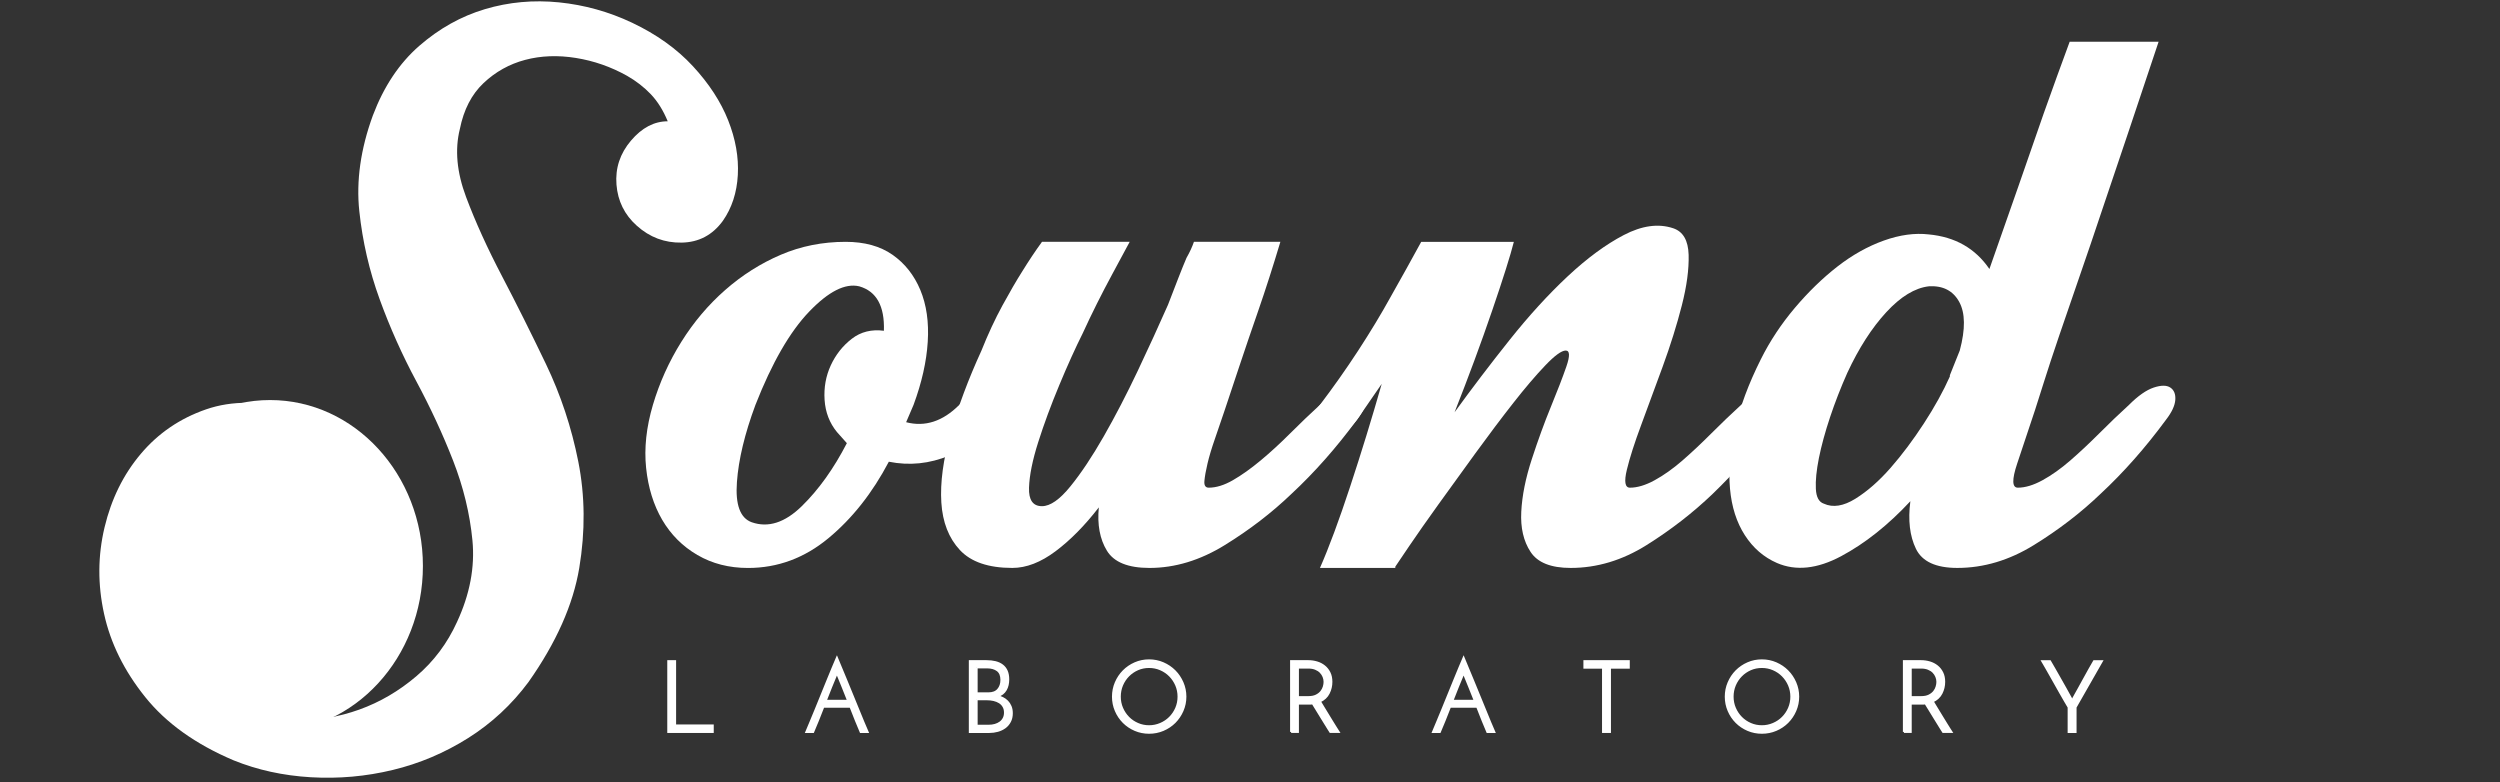 <?xml version="1.0" encoding="utf-8"?>
<!-- Generator: Adobe Illustrator 16.0.0, SVG Export Plug-In . SVG Version: 6.00 Build 0)  -->
<!DOCTYPE svg PUBLIC "-//W3C//DTD SVG 1.1//EN" "http://www.w3.org/Graphics/SVG/1.1/DTD/svg11.dtd">
<svg version="1.1" id="Livello_1" xmlns="http://www.w3.org/2000/svg" xmlns:xlink="http://www.w3.org/1999/xlink" x="0px" y="0px"
	 width="300px" height="93.864px" viewBox="0 0 300 93.864" enable-background="new 0 0 300 93.864" xml:space="preserve">
<rect x="0" y="0" width="300" height="93.864" fill="#333333" stroke="none"/>
<path fill="#FFFFFF" d="M28.034,91.241c-4.564-1.938-8.104-4.467-10.615-7.602c-2.515-3.133-4.16-6.457-4.93-9.978
	c-0.775-3.521-0.755-6.977,0.058-10.385c0.812-3.401,2.261-6.343,4.351-8.815c2.088-2.476,4.699-4.255,7.831-5.338
	c3.132-1.081,6.63-1.044,10.5,0.114c1.004,0.468,1.932,1.162,2.783,2.091c1.315,1.547,1.915,3.289,1.8,5.221
	c-0.117,1.937-0.949,3.557-2.494,4.874c-1.549,1.392-3.308,2.048-5.279,1.972c-1.972-0.077-3.617-0.889-4.93-2.436
	c-0.542-0.539-0.969-1.12-1.277-1.738c-1.855,0.928-3.306,2.494-4.35,4.697c-1.045,2.207-1.549,4.622-1.509,7.252
	c0.038,2.629,0.734,5.202,2.087,7.716c1.354,2.51,3.54,4.504,6.556,5.974c2.088,1.005,4.408,1.527,6.96,1.565
	c2.553,0.037,5.066-0.387,7.541-1.275c2.475-0.891,4.757-2.224,6.845-4.003c2.089-1.779,3.713-3.945,4.873-6.496
	c1.547-3.328,2.165-6.592,1.857-9.803c-0.311-3.208-1.084-6.401-2.321-9.572c-1.238-3.172-2.708-6.343-4.409-9.514
	c-1.701-3.17-3.172-6.457-4.408-9.861c-1.239-3.404-2.05-6.921-2.437-10.558c-0.387-3.635,0.155-7.463,1.625-11.486
	c1.314-3.479,3.17-6.263,5.569-8.354c2.396-2.086,5.026-3.555,7.889-4.407c2.861-0.851,5.82-1.12,8.876-0.813
	c3.053,0.31,5.975,1.123,8.759,2.437c2.938,1.392,5.375,3.131,7.309,5.22c1.932,2.088,3.345,4.255,4.234,6.498
	c0.888,2.244,1.276,4.428,1.16,6.554c-0.116,2.13-0.716,3.966-1.798,5.513c-1.239,1.701-2.883,2.571-4.932,2.608
	c-2.049,0.04-3.848-0.638-5.395-2.029c-1.47-1.314-2.282-2.958-2.437-4.93c-0.155-1.974,0.425-3.731,1.741-5.28
	c1.314-1.546,2.785-2.319,4.408-2.319c-0.542-1.314-1.218-2.396-2.03-3.249c-0.811-0.85-1.76-1.586-2.842-2.205
	c-1.934-1.083-3.984-1.799-6.149-2.147c-2.167-0.348-4.196-0.271-6.091,0.232c-1.896,0.504-3.558,1.432-4.989,2.784
	c-1.433,1.354-2.378,3.191-2.842,5.511c-0.62,2.475-0.368,5.202,0.753,8.179c1.12,2.978,2.553,6.131,4.293,9.455
	c1.741,3.327,3.499,6.845,5.279,10.557c1.779,3.71,3.076,7.619,3.887,11.716c0.812,4.103,0.851,8.354,0.117,12.766
	c-0.736,4.407-2.767,8.969-6.091,13.688c-2.011,2.708-4.429,4.95-7.25,6.729c-2.825,1.777-5.84,3.056-9.05,3.827
	c-3.211,0.775-6.479,1.065-9.804,0.873C33.989,93.077,30.894,92.399,28.034,91.241z"/>
<g>
	<path fill="#FFFFFF" d="M101.473,29.02c2.271,0,4.149,0.517,5.632,1.555c1.481,1.039,2.594,2.448,3.336,4.228
		c0.74,1.779,1.037,3.854,0.888,6.223c-0.148,2.374-0.717,4.893-1.704,7.563l-0.889,2.076c2.271,0.593,4.395-0.097,6.373-2.076
		c1.087-1.088,2.051-1.78,2.891-2.075c0.84-0.297,1.482-0.297,1.927,0c0.444,0.295,0.667,0.789,0.667,1.48
		c0,0.693-0.346,1.483-1.038,2.374c-1.385,1.876-3.261,3.311-5.632,4.297c-2.372,0.989-4.795,1.236-7.264,0.742
		c-1.978,3.757-4.398,6.819-7.263,9.189c-2.867,2.371-6.078,3.56-9.635,3.56c-2.273,0-4.299-0.519-6.077-1.557
		c-1.779-1.037-3.186-2.448-4.225-4.225c-1.037-1.777-1.678-3.852-1.927-6.226c-0.246-2.374,0.026-4.893,0.815-7.561
		c0.791-2.671,1.927-5.19,3.41-7.563c1.482-2.369,3.236-4.444,5.262-6.223c2.025-1.78,4.248-3.188,6.67-4.227
		C96.108,29.538,98.704,29.02,101.473,29.02z M100.435,51.846c-0.89-1.086-1.386-2.372-1.484-3.854
		c-0.098-1.481,0.15-2.865,0.742-4.15c0.593-1.283,1.431-2.344,2.521-3.187c1.086-0.839,2.372-1.16,3.854-0.963
		c0.099-2.964-0.889-4.742-2.964-5.335c-1.681-0.394-3.683,0.619-6.002,3.038c-2.324,2.422-4.473,6.152-6.449,11.193
		c-1.285,3.459-2.028,6.548-2.222,9.261c-0.201,2.722,0.393,4.326,1.778,4.822c1.977,0.689,3.978,0.049,6.003-1.929
		c2.025-1.976,3.828-4.497,5.411-7.562L100.435,51.846z"/>
	<path fill="#FFFFFF" d="M117.776,42.066c0.79-1.979,1.63-3.783,2.519-5.414c0.89-1.63,1.678-2.988,2.37-4.077
		c0.792-1.28,1.581-2.467,2.373-3.555h10.525c-0.693,1.285-1.386,2.57-2.076,3.853c-1.284,2.374-2.472,4.744-3.557,7.114
		c-0.889,1.78-1.829,3.855-2.815,6.227c-0.99,2.373-1.83,4.647-2.521,6.82c-0.693,2.174-1.063,3.999-1.111,5.487
		c-0.051,1.479,0.467,2.22,1.555,2.22c0.987,0,2.125-0.79,3.41-2.376c1.283-1.577,2.616-3.578,4.001-6.001
		c1.384-2.42,2.742-5.039,4.077-7.855c1.334-2.816,2.542-5.46,3.632-7.929c0.493-1.285,0.912-2.373,1.261-3.262
		c0.344-0.89,0.666-1.68,0.961-2.372c0.395-0.69,0.689-1.335,0.892-1.927h10.374c-0.889,2.964-1.776,5.733-2.667,8.302
		c-0.791,2.273-1.556,4.52-2.297,6.744c-0.742,2.223-1.311,3.927-1.703,5.113c-0.399,1.188-0.793,2.35-1.188,3.481
		c-0.398,1.138-0.692,2.127-0.89,2.968c-0.198,0.839-0.323,1.535-0.371,2.076c-0.052,0.542,0.122,0.817,0.519,0.817
		c0.892,0,1.854-0.297,2.891-0.892s2.15-1.385,3.337-2.372c1.184-0.985,2.369-2.076,3.556-3.263s2.373-2.321,3.558-3.408
		c1.185-1.088,2.197-1.78,3.037-2.075c0.839-0.297,1.483-0.297,1.927,0c0.445,0.295,0.646,0.789,0.595,1.48
		c-0.051,0.693-0.422,1.483-1.112,2.374c-2.471,3.359-5.09,6.323-7.855,8.894c-2.369,2.274-5.039,4.322-8.002,6.149
		c-2.966,1.832-5.983,2.745-9.044,2.745c-2.57,0-4.274-0.691-5.113-2.078c-0.841-1.381-1.164-3.113-0.964-5.188
		c-1.682,2.174-3.409,3.929-5.189,5.261c-1.778,1.334-3.507,2.004-5.188,2.004c-2.866,0-4.964-0.716-6.299-2.151
		c-1.333-1.432-2.074-3.334-2.223-5.705c-0.148-2.376,0.222-5.14,1.112-8.304C114.959,48.833,116.193,45.523,117.776,42.066z"/>
	<path fill="#FFFFFF" d="M158.389,48.587c1.579-2.077,3.113-4.248,4.597-6.521c1.48-2.276,2.765-4.399,3.854-6.376
		c1.283-2.271,2.521-4.495,3.706-6.67h11.116c-0.397,1.582-1.259,4.324-2.594,8.226c-1.335,3.905-2.844,7.981-4.521,12.228
		c2.075-2.864,4.272-5.753,6.595-8.669c2.32-2.915,4.645-5.459,6.967-7.634c2.322-2.173,4.568-3.829,6.744-4.965
		c2.175-1.136,4.152-1.41,5.929-0.816c1.188,0.396,1.802,1.458,1.854,3.186c0.047,1.731-0.223,3.757-0.817,6.078
		c-0.593,2.322-1.358,4.768-2.296,7.337c-0.941,2.57-1.804,4.917-2.594,7.042c-0.792,2.128-1.36,3.904-1.706,5.336
		c-0.346,1.433-0.223,2.153,0.371,2.153c0.89,0,1.876-0.297,2.964-0.894c1.088-0.595,2.198-1.383,3.337-2.37
		c1.134-0.986,2.294-2.076,3.48-3.265c1.187-1.186,2.371-2.321,3.557-3.406c1.187-1.088,2.201-1.78,3.04-2.077
		c0.839-0.296,1.481-0.296,1.927,0c0.443,0.297,0.643,0.791,0.593,1.482c-0.052,0.691-0.423,1.481-1.11,2.373
		c-2.571,3.358-5.189,6.324-7.856,8.894c-2.372,2.274-5.016,4.323-7.931,6.149c-2.918,1.831-5.956,2.744-9.116,2.744
		c-2.371,0-3.977-0.643-4.815-1.931c-0.842-1.279-1.213-2.889-1.112-4.813c0.097-1.929,0.52-4.027,1.262-6.302
		c0.74-2.271,1.504-4.373,2.295-6.3c0.791-1.929,1.411-3.533,1.854-4.818c0.443-1.281,0.421-1.923-0.075-1.923
		c-0.495,0-1.312,0.589-2.445,1.776c-1.137,1.187-2.421,2.693-3.854,4.522c-1.435,1.828-2.939,3.832-4.521,6.003
		c-1.582,2.174-3.063,4.221-4.448,6.15c-1.383,1.927-2.544,3.582-3.483,4.965c-0.939,1.386-1.507,2.225-1.702,2.52v0.151h-9.041
		c1.088-2.471,2.296-5.729,3.631-9.787c1.335-4.048,2.594-8.149,3.781-12.302l-2.965,4.302c-1.09,1.381-2.053,2.248-2.89,2.594
		c-0.843,0.349-1.509,0.349-2.002,0c-0.493-0.346-0.717-0.939-0.667-1.778C157.328,50.341,157.699,49.474,158.389,48.587z"/>
	<path fill="#FFFFFF" d="M231.463,28.131c3.162,0.297,5.582,1.681,7.266,4.149c1.184-3.358,2.345-6.669,3.48-9.931
		c1.136-3.261,2.15-6.174,3.039-8.746c1.089-3.06,2.125-5.928,3.113-8.597h10.672c-2.469,7.412-4.742,14.183-6.817,20.308
		c-0.89,2.668-1.779,5.288-2.67,7.855c-0.89,2.571-1.703,4.943-2.445,7.114c-0.74,2.177-1.358,4.054-1.853,5.633
		c-0.496,1.583-0.84,2.671-1.036,3.261c-0.791,2.373-1.51,4.524-2.15,6.451c-0.644,1.925-0.619,2.892,0.075,2.892
		c0.891,0,1.876-0.298,2.965-0.893c1.085-0.595,2.198-1.383,3.336-2.371c1.135-0.986,2.297-2.076,3.484-3.264
		c1.184-1.187,2.369-2.322,3.556-3.406c1.087-1.088,2.074-1.781,2.964-2.078c0.889-0.296,1.556-0.296,2,0
		c0.445,0.297,0.644,0.792,0.594,1.483c-0.052,0.691-0.422,1.48-1.11,2.372c-2.473,3.359-5.091,6.324-7.856,8.894
		c-2.373,2.274-5.04,4.324-8.004,6.149c-2.966,1.832-6.03,2.744-9.188,2.744c-2.572,0-4.228-0.764-4.968-2.299
		c-0.741-1.531-0.962-3.431-0.667-5.705c-2.669,2.864-5.436,5.063-8.302,6.594c-2.866,1.531-5.436,1.802-7.708,0.817
		c-1.582-0.69-2.866-1.801-3.854-3.336c-0.987-1.532-1.58-3.384-1.778-5.56c-0.196-2.174,0-4.568,0.593-7.188
		c0.592-2.615,1.628-5.413,3.113-8.374c1.084-2.174,2.444-4.225,4.074-6.154c1.63-1.926,3.337-3.58,5.115-4.964
		c1.777-1.382,3.631-2.42,5.559-3.113C227.98,28.181,229.782,27.934,231.463,28.131z M233.984,45.028
		c0.196-0.493,0.394-0.985,0.592-1.482c0.196-0.493,0.394-0.987,0.595-1.48c0.689-2.57,0.666-4.524-0.075-5.857
		c-0.741-1.332-1.952-1.95-3.633-1.853c-1.681,0.198-3.385,1.237-5.112,3.112c-1.731,1.877-3.288,4.299-4.669,7.263
		c-0.792,1.78-1.483,3.559-2.076,5.335c-0.591,1.779-1.037,3.409-1.336,4.893c-0.296,1.482-0.419,2.72-0.367,3.704
		c0.048,0.989,0.367,1.584,0.962,1.779c1.087,0.497,2.347,0.297,3.78-0.593c1.431-0.889,2.839-2.125,4.224-3.703
		c1.383-1.583,2.715-3.36,4.002-5.34c1.284-1.975,2.321-3.852,3.113-5.631L233.984,45.028L233.984,45.028z"/>
</g>
<ellipse fill="#FFFFFF" cx="32.408" cy="67.918" rx="18.341" ry="19.912"/>
<g enable-background="new    ">
	<path fill="#FFFFFF" stroke="#FFFFFF" stroke-width="0.25" stroke-miterlimit="10" d="M80.198,87.831v-8.487h0.809v7.716h4.517
		v0.771H80.198z"/>
	<path fill="#FFFFFF" stroke="#FFFFFF" stroke-width="0.25" stroke-miterlimit="10" d="M103.284,87.831
		c-0.158-0.363-0.345-0.811-0.559-1.344c-0.214-0.53-0.436-1.093-0.666-1.688h-3.257c-0.23,0.595-0.452,1.157-0.666,1.688
		c-0.214,0.533-0.4,0.98-0.559,1.344h-0.809c0.12-0.285,0.277-0.663,0.476-1.136c0.198-0.47,0.412-0.987,0.642-1.55
		c0.23-0.563,0.468-1.148,0.713-1.755s0.483-1.189,0.713-1.753c0.229-0.562,0.441-1.078,0.636-1.545
		c0.193-0.467,0.354-0.848,0.481-1.141c0.119,0.293,0.277,0.674,0.476,1.141c0.198,0.467,0.412,0.983,0.642,1.545
		c0.229,0.563,0.469,1.146,0.719,1.753c0.25,0.606,0.489,1.191,0.719,1.755c0.229,0.563,0.441,1.08,0.636,1.55
		c0.194,0.473,0.354,0.851,0.482,1.136H103.284z M100.312,81.031c-0.159,0.374-0.347,0.829-0.565,1.368s-0.442,1.104-0.672,1.699
		h2.71c-0.237-0.595-0.463-1.16-0.677-1.699c-0.214-0.539-0.4-0.994-0.559-1.368c-0.016-0.031-0.036-0.085-0.06-0.16
		s-0.044-0.145-0.06-0.208c-0.016,0.063-0.036,0.133-0.059,0.208C100.348,80.946,100.328,81,100.312,81.031z"/>
	<path fill="#FFFFFF" stroke="#FFFFFF" stroke-width="0.25" stroke-miterlimit="10" d="M116.384,87.831v-8.487h1.985
		c0.396,0,0.755,0.039,1.076,0.118c0.321,0.08,0.596,0.206,0.826,0.382c0.23,0.174,0.406,0.399,0.529,0.677
		c0.123,0.278,0.184,0.614,0.184,1.011c0,0.229-0.024,0.449-0.071,0.66c-0.048,0.21-0.123,0.403-0.226,0.582
		s-0.238,0.332-0.404,0.464c-0.166,0.131-0.372,0.232-0.618,0.303c0.222,0.048,0.438,0.123,0.648,0.227
		c0.209,0.103,0.396,0.237,0.559,0.404c0.162,0.165,0.293,0.365,0.392,0.6s0.148,0.505,0.148,0.814c0,0.38-0.075,0.713-0.226,0.998
		c-0.151,0.286-0.351,0.519-0.601,0.702c-0.25,0.183-0.537,0.318-0.862,0.41c-0.325,0.09-0.662,0.136-1.01,0.136H116.384z
		 M117.192,80.081v3.126h1.426c0.515,0,0.904-0.152,1.165-0.457c0.262-0.306,0.392-0.691,0.392-1.16c0-0.53-0.158-0.914-0.476-1.153
		c-0.317-0.237-0.729-0.355-1.236-0.355H117.192z M117.192,83.908v3.186h1.45c0.27,0,0.523-0.032,0.761-0.1s0.446-0.167,0.624-0.299
		c0.179-0.129,0.319-0.295,0.422-0.493s0.155-0.428,0.155-0.689c0-0.285-0.06-0.531-0.179-0.735c-0.119-0.207-0.279-0.374-0.481-0.5
		c-0.202-0.126-0.432-0.22-0.689-0.28c-0.258-0.059-0.521-0.089-0.791-0.089H117.192z"/>
	<path fill="#FFFFFF" stroke="#FFFFFF" stroke-width="0.25" stroke-miterlimit="10" d="M133.562,83.598
		c0-0.593,0.113-1.154,0.339-1.681c0.226-0.527,0.535-0.989,0.927-1.386c0.392-0.396,0.852-0.708,1.379-0.939
		c0.527-0.229,1.088-0.344,1.682-0.344c0.595,0,1.156,0.114,1.688,0.344c0.531,0.231,0.992,0.544,1.386,0.939
		c0.392,0.396,0.703,0.858,0.933,1.386c0.229,0.526,0.346,1.088,0.346,1.681c0,0.595-0.116,1.155-0.346,1.683
		c-0.229,0.528-0.541,0.986-0.933,1.38c-0.394,0.392-0.854,0.701-1.386,0.928c-0.531,0.225-1.093,0.337-1.688,0.337
		c-0.594,0-1.155-0.112-1.682-0.337c-0.527-0.227-0.987-0.536-1.379-0.928c-0.393-0.394-0.701-0.852-0.927-1.38
		C133.674,84.753,133.562,84.193,133.562,83.598z M134.37,83.598c0,0.492,0.093,0.954,0.279,1.387
		c0.186,0.431,0.438,0.808,0.754,1.129s0.69,0.575,1.118,0.76c0.428,0.188,0.883,0.28,1.367,0.28c0.482,0,0.94-0.093,1.373-0.28
		c0.432-0.185,0.809-0.438,1.129-0.76s0.574-0.698,0.762-1.129c0.186-0.433,0.278-0.895,0.278-1.387
		c0-0.491-0.093-0.951-0.278-1.384c-0.188-0.432-0.441-0.81-0.762-1.136c-0.32-0.324-0.697-0.58-1.129-0.767
		c-0.433-0.186-0.891-0.279-1.373-0.279c-0.492,0-0.949,0.094-1.373,0.279c-0.424,0.187-0.797,0.442-1.118,0.767
		c-0.321,0.326-0.572,0.704-0.755,1.136C134.461,82.647,134.37,83.107,134.37,83.598z"/>
	<path fill="#FFFFFF" stroke="#FFFFFF" stroke-width="0.25" stroke-miterlimit="10" d="M154.935,87.831v-8.487h2.058
		c0.356,0,0.701,0.049,1.034,0.149c0.333,0.098,0.628,0.251,0.885,0.457c0.258,0.206,0.464,0.464,0.619,0.773
		c0.154,0.308,0.231,0.677,0.231,1.104c0,0.477-0.106,0.927-0.321,1.354c-0.214,0.43-0.566,0.757-1.059,0.988
		c0.072,0.118,0.167,0.276,0.286,0.475s0.25,0.415,0.393,0.647c0.143,0.234,0.292,0.479,0.445,0.73
		c0.154,0.255,0.304,0.497,0.446,0.727s0.273,0.438,0.392,0.631c0.119,0.189,0.214,0.341,0.285,0.45h-0.986
		c-0.063-0.095-0.146-0.226-0.249-0.392c-0.104-0.167-0.219-0.353-0.345-0.559c-0.128-0.206-0.262-0.425-0.404-0.653
		c-0.143-0.229-0.282-0.456-0.416-0.679c-0.135-0.222-0.265-0.431-0.387-0.629c-0.123-0.198-0.229-0.369-0.314-0.512
		c-0.08,0.015-0.163,0.023-0.25,0.023c-0.088,0-0.175,0-0.262,0h-1.271v3.399H154.935z M155.744,83.659h1.26
		c0.381,0,0.696-0.063,0.95-0.189c0.254-0.128,0.454-0.283,0.601-0.471c0.146-0.187,0.25-0.385,0.31-0.595s0.089-0.401,0.089-0.576
		c0-0.213-0.042-0.423-0.124-0.63c-0.083-0.206-0.204-0.39-0.363-0.554c-0.159-0.162-0.36-0.291-0.606-0.392
		c-0.246-0.098-0.526-0.148-0.844-0.148h-1.271V83.659z"/>
	<path fill="#FFFFFF" stroke="#FFFFFF" stroke-width="0.25" stroke-miterlimit="10" d="M178.484,87.831
		c-0.159-0.363-0.345-0.811-0.559-1.344c-0.214-0.53-0.436-1.093-0.665-1.688h-3.258c-0.229,0.595-0.452,1.157-0.666,1.688
		c-0.214,0.533-0.4,0.98-0.559,1.344h-0.809c0.12-0.285,0.277-0.663,0.476-1.136c0.198-0.47,0.413-0.987,0.642-1.55
		c0.229-0.563,0.468-1.148,0.714-1.755c0.245-0.606,0.483-1.189,0.714-1.753c0.229-0.562,0.44-1.078,0.636-1.545
		c0.193-0.467,0.354-0.848,0.481-1.141c0.118,0.293,0.277,0.674,0.476,1.141s0.412,0.983,0.642,1.545
		c0.229,0.563,0.469,1.146,0.72,1.753c0.249,0.606,0.488,1.191,0.719,1.755c0.229,0.563,0.441,1.08,0.636,1.55
		c0.193,0.473,0.354,0.851,0.482,1.136H178.484z M175.513,81.031c-0.159,0.374-0.347,0.829-0.564,1.368
		c-0.219,0.539-0.442,1.104-0.672,1.699h2.711c-0.238-0.595-0.464-1.16-0.679-1.699c-0.213-0.539-0.399-0.994-0.559-1.368
		c-0.016-0.031-0.035-0.085-0.06-0.16c-0.023-0.075-0.044-0.145-0.059-0.208c-0.017,0.063-0.036,0.133-0.06,0.208
		S175.528,81,175.513,81.031z"/>
	<path fill="#FFFFFF" stroke="#FFFFFF" stroke-width="0.25" stroke-miterlimit="10" d="M195.448,79.343v0.773h-2.259v7.714h-0.82
		v-7.714h-2.235v-0.773H195.448z"/>
	<path fill="#FFFFFF" stroke="#FFFFFF" stroke-width="0.25" stroke-miterlimit="10" d="M207.098,83.598
		c0-0.593,0.113-1.154,0.34-1.681c0.225-0.527,0.534-0.989,0.926-1.386c0.393-0.396,0.853-0.708,1.38-0.939
		c0.526-0.229,1.087-0.344,1.682-0.344c0.594,0,1.157,0.114,1.688,0.344c0.531,0.231,0.993,0.544,1.386,0.939
		c0.393,0.396,0.703,0.858,0.933,1.386c0.229,0.526,0.346,1.088,0.346,1.681c0,0.595-0.116,1.155-0.346,1.683
		c-0.229,0.528-0.54,0.986-0.933,1.38c-0.393,0.392-0.854,0.701-1.386,0.928c-0.53,0.225-1.094,0.337-1.688,0.337
		c-0.595,0-1.155-0.112-1.682-0.337c-0.527-0.227-0.987-0.536-1.38-0.928c-0.392-0.394-0.701-0.852-0.926-1.38
		C207.211,84.753,207.098,84.193,207.098,83.598z M207.906,83.598c0,0.492,0.093,0.954,0.279,1.387
		c0.187,0.431,0.438,0.808,0.755,1.129s0.689,0.575,1.117,0.76c0.429,0.188,0.884,0.28,1.367,0.28s0.941-0.093,1.373-0.28
		c0.432-0.185,0.809-0.438,1.129-0.76c0.321-0.321,0.575-0.698,0.762-1.129c0.186-0.433,0.279-0.895,0.279-1.387
		c0-0.491-0.094-0.951-0.279-1.384c-0.187-0.432-0.44-0.81-0.762-1.136c-0.32-0.324-0.697-0.58-1.129-0.767
		c-0.432-0.186-0.89-0.279-1.373-0.279c-0.491,0-0.949,0.094-1.373,0.279c-0.424,0.187-0.796,0.442-1.117,0.767
		c-0.321,0.326-0.572,0.704-0.755,1.136C207.997,82.647,207.906,83.107,207.906,83.598z"/>
	<path fill="#FFFFFF" stroke="#FFFFFF" stroke-width="0.25" stroke-miterlimit="10" d="M228.472,87.831v-8.487h2.057
		c0.356,0,0.702,0.049,1.034,0.149c0.333,0.098,0.628,0.251,0.886,0.457c0.257,0.206,0.464,0.464,0.617,0.773
		c0.155,0.308,0.232,0.677,0.232,1.104c0,0.477-0.106,0.927-0.32,1.354c-0.215,0.43-0.567,0.757-1.059,0.988
		c0.071,0.118,0.166,0.276,0.285,0.475s0.25,0.415,0.393,0.647c0.143,0.234,0.291,0.479,0.445,0.73
		c0.155,0.255,0.304,0.497,0.446,0.727s0.273,0.438,0.392,0.631c0.12,0.189,0.215,0.341,0.286,0.45h-0.987
		c-0.063-0.095-0.146-0.226-0.249-0.392c-0.103-0.167-0.219-0.353-0.345-0.559c-0.127-0.206-0.262-0.425-0.404-0.653
		c-0.143-0.229-0.281-0.456-0.416-0.679c-0.135-0.222-0.264-0.431-0.387-0.629c-0.122-0.198-0.228-0.369-0.315-0.512
		c-0.078,0.015-0.162,0.023-0.249,0.023s-0.174,0-0.262,0h-1.271v3.399H228.472z M229.28,83.659h1.26
		c0.38,0,0.697-0.063,0.951-0.189c0.253-0.128,0.453-0.283,0.601-0.471c0.146-0.187,0.249-0.385,0.309-0.595s0.09-0.401,0.09-0.576
		c0-0.213-0.042-0.423-0.126-0.63c-0.082-0.206-0.203-0.39-0.361-0.554c-0.159-0.162-0.361-0.291-0.606-0.392
		c-0.246-0.098-0.527-0.148-0.845-0.148h-1.271V83.659z"/>
	<path fill="#FFFFFF" stroke="#FFFFFF" stroke-width="0.25" stroke-miterlimit="10" d="M249.062,84.872v2.959h-0.82v-2.959
		c-0.104-0.176-0.24-0.406-0.41-0.696c-0.171-0.288-0.354-0.609-0.553-0.962c-0.198-0.354-0.406-0.723-0.624-1.105
		c-0.218-0.386-0.426-0.754-0.624-1.106s-0.38-0.674-0.547-0.963s-0.301-0.521-0.404-0.695h0.916
		c0.143,0.237,0.316,0.539,0.522,0.903c0.206,0.365,0.426,0.752,0.659,1.159c0.234,0.408,0.468,0.823,0.702,1.242
		c0.233,0.42,0.446,0.805,0.636,1.153l0.143,0.355l0.143-0.355c0.198-0.349,0.412-0.733,0.643-1.153
		c0.229-0.419,0.457-0.834,0.684-1.242c0.226-0.407,0.439-0.794,0.642-1.159c0.202-0.364,0.375-0.666,0.518-0.903h0.927
		L249.062,84.872z"/>
</g>
</svg>
